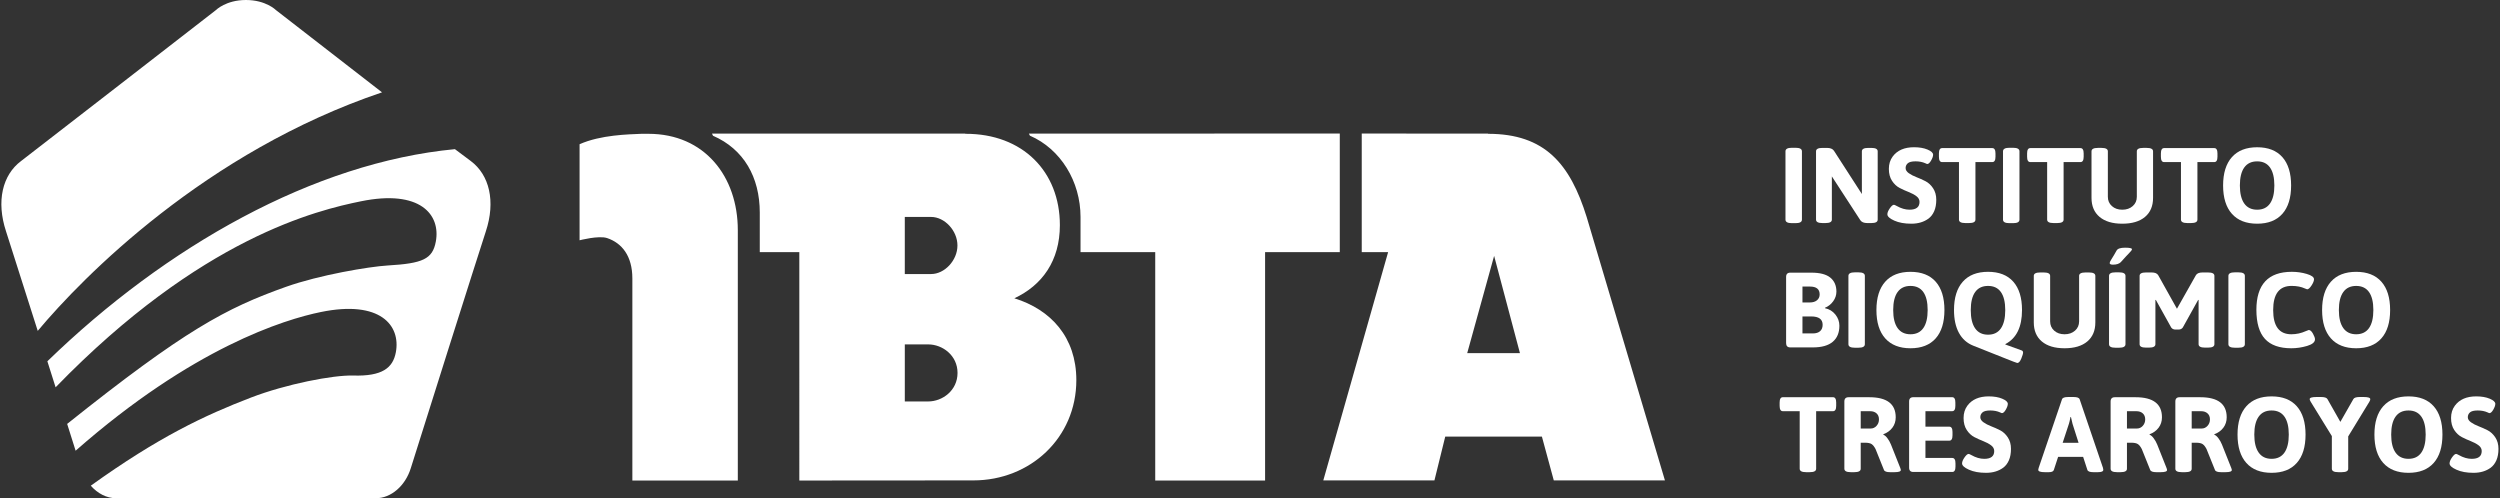 <?xml version="1.0" encoding="utf-8"?>
<!-- Generator: Adobe Illustrator 16.0.0, SVG Export Plug-In . SVG Version: 6.00 Build 0)  -->
<!DOCTYPE svg PUBLIC "-//W3C//DTD SVG 1.1//EN" "http://www.w3.org/Graphics/SVG/1.1/DTD/svg11.dtd">
<svg version="1.1" id="Layer_1" xmlns="http://www.w3.org/2000/svg" xmlns:xlink="http://www.w3.org/1999/xlink" x="0px" y="0px"
	 width="281px" height="56px" viewBox="0 0 281 56" enable-background="new 0 0 281 56" xml:space="preserve">
<rect x="0" y="0" width="281" height="56" fill="#333333" stroke="none"/>
<g>
	<path fill="#FFFFFF" d="M201.404,25.083h0.416c0.479,0,0.717-0.131,0.717-0.396v-7.68c0-0.264-0.238-0.397-0.717-0.397h-0.416
		c-0.479,0-0.717,0.133-0.717,0.397v7.68C200.688,24.952,200.926,25.083,201.404,25.083L201.404,25.083z"/>
	<path fill="#FFFFFF" d="M204.838,25.072h0.348c0.477,0,0.715-0.128,0.715-0.384v-4.86l3.197,4.92
		c0.143,0.216,0.404,0.325,0.787,0.325h0.453c0.477,0,0.715-0.128,0.715-0.384v-7.68c0-0.256-0.238-0.384-0.715-0.384h-0.346
		c-0.479,0-0.717,0.128-0.717,0.384v4.8l-3.137-4.861c-0.143-0.216-0.406-0.323-0.787-0.323h-0.514
		c-0.477,0-0.715,0.128-0.715,0.384v7.68C204.123,24.944,204.361,25.072,204.838,25.072L204.838,25.072z"/>
	<path fill="#FFFFFF" d="M212.914,24.795c0.516,0.233,1.156,0.349,1.92,0.349s1.408-0.192,1.932-0.576
		c0.271-0.2,0.484-0.479,0.639-0.834s0.232-0.784,0.232-1.284s-0.119-0.93-0.357-1.29s-0.527-0.626-0.865-0.798
		s-0.674-0.322-1.008-0.45s-0.619-0.277-0.859-0.445c-0.238-0.168-0.357-0.36-0.357-0.576c0-0.216,0.082-0.396,0.244-0.54
		c0.164-0.144,0.455-0.216,0.871-0.216c0.418,0,0.785,0.072,1.104,0.216c0.111,0.056,0.184,0.083,0.215,0.083
		c0.135,0,0.279-0.13,0.43-0.39c0.15-0.26,0.227-0.478,0.227-0.654c0-0.208-0.207-0.4-0.621-0.576
		c-0.412-0.176-0.922-0.264-1.525-0.264c-1.082,0-1.881,0.347-2.398,1.043c-0.285,0.384-0.43,0.847-0.43,1.387
		s0.119,0.989,0.359,1.35c0.238,0.36,0.523,0.626,0.857,0.798s0.67,0.324,1.008,0.456c0.338,0.132,0.627,0.286,0.865,0.462
		c0.238,0.176,0.357,0.392,0.357,0.648c0,0.584-0.373,0.875-1.121,0.875c-0.469,0-0.949-0.139-1.443-0.419
		c-0.158-0.088-0.262-0.133-0.309-0.133c-0.129,0-0.283,0.133-0.467,0.396c-0.182,0.264-0.273,0.488-0.273,0.672
		C212.139,24.328,212.396,24.563,212.914,24.795z"/>
	<path fill="#FFFFFF" d="M220.904,25.072h0.418c0.477,0,0.717-0.128,0.717-0.384v-6.469h1.896c0.238,0,0.357-0.199,0.357-0.6v-0.372
		c0-0.4-0.119-0.6-0.357-0.6h-5.643c-0.238,0-0.357,0.2-0.357,0.6v0.372c0,0.4,0.119,0.6,0.357,0.6h1.896v6.469
		C220.189,24.944,220.428,25.072,220.904,25.072L220.904,25.072z"/>
	<path fill="#FFFFFF" d="M225.855,25.083h0.418c0.477,0,0.715-0.131,0.715-0.396v-7.68c0-0.264-0.238-0.397-0.715-0.397h-0.418
		c-0.477,0-0.717,0.133-0.717,0.397v7.68C225.139,24.952,225.379,25.083,225.855,25.083L225.855,25.083z"/>
	<path fill="#FFFFFF" d="M230.816,25.072h0.418c0.477,0,0.715-0.128,0.715-0.384v-6.469h1.896c0.24,0,0.359-0.199,0.359-0.6v-0.372
		c0-0.4-0.119-0.6-0.359-0.6h-5.641c-0.238,0-0.357,0.2-0.357,0.6v0.372c0,0.4,0.119,0.6,0.357,0.6h1.896v6.469
		C230.102,24.944,230.34,25.072,230.816,25.072L230.816,25.072z"/>
	<path fill="#FFFFFF" d="M235.994,24.382c0.604,0.508,1.455,0.762,2.551,0.762c1.098,0,1.949-0.254,2.553-0.762
		c0.605-0.508,0.906-1.222,0.906-2.142v-5.232c0-0.256-0.238-0.384-0.715-0.384h-0.393c-0.479,0-0.717,0.128-0.717,0.384v5.112
		c0,0.424-0.152,0.772-0.459,1.043c-0.307,0.272-0.697,0.408-1.176,0.408c-0.477,0-0.865-0.136-1.168-0.408
		c-0.303-0.271-0.453-0.619-0.453-1.043v-5.112c0-0.256-0.238-0.384-0.715-0.384h-0.406c-0.477,0-0.717,0.128-0.717,0.384v5.232
		C235.086,23.16,235.389,23.874,235.994,24.382z"/>
	<path fill="#FFFFFF" d="M245.857,25.072h0.418c0.477,0,0.715-0.128,0.715-0.384v-6.469h1.896c0.238,0,0.357-0.199,0.357-0.6v-0.372
		c0-0.4-0.119-0.6-0.357-0.6h-5.641c-0.24,0-0.359,0.2-0.359,0.6v0.372c0,0.4,0.119,0.6,0.359,0.6h1.896v6.469
		C245.143,24.944,245.381,25.072,245.857,25.072L245.857,25.072z"/>
	<path fill="#FFFFFF" d="M253.705,25.144c1.232,0,2.178-0.37,2.834-1.11c0.656-0.74,0.982-1.801,0.982-3.186
		c0-1.384-0.326-2.446-0.982-3.187c-0.656-0.74-1.602-1.109-2.834-1.109s-2.178,0.37-2.838,1.109c-0.66,0.74-0.99,1.803-0.99,3.187
		c0,1.384,0.33,2.446,0.99,3.186C251.527,24.774,252.473,25.144,253.705,25.144z M251.762,20.848c0-0.888,0.164-1.562,0.494-2.022
		s0.814-0.689,1.449-0.689c0.637,0,1.117,0.229,1.443,0.689s0.49,1.135,0.49,2.022c0,0.888-0.164,1.564-0.49,2.027
		c-0.326,0.464-0.807,0.696-1.443,0.696c-0.635,0-1.119-0.232-1.449-0.696C251.926,22.412,251.762,21.736,251.762,20.848z"/>
	<path fill="#FFFFFF" d="M201.236,39.049h2.529c0.994,0,1.738-0.211,2.236-0.631c0.496-0.42,0.746-1.021,0.746-1.807
		c0-0.463-0.152-0.883-0.453-1.26c-0.303-0.375-0.689-0.611-1.158-0.707l-0.012-0.049c0.373-0.15,0.682-0.395,0.924-0.727
		s0.365-0.697,0.365-1.098c0-0.664-0.227-1.184-0.68-1.561c-0.455-0.375-1.166-0.562-2.137-0.562h-2.361
		c-0.318,0-0.477,0.16-0.477,0.48v7.439C200.76,38.889,200.918,39.049,201.236,39.049L201.236,39.049z M202.596,32.209h0.848
		c0.723,0,1.086,0.295,1.086,0.887c0,0.266-0.098,0.48-0.293,0.648s-0.467,0.252-0.816,0.252h-0.824V32.209z M202.596,35.568h0.979
		c0.859,0,1.289,0.312,1.289,0.936c0,0.312-0.096,0.553-0.287,0.721s-0.461,0.252-0.811,0.252h-1.17V35.568z"/>
	<path fill="#FFFFFF" d="M208.477,39.084h0.418c0.477,0,0.715-0.131,0.715-0.396v-7.68c0-0.264-0.238-0.396-0.715-0.396h-0.418
		c-0.477,0-0.715,0.133-0.715,0.396v7.68C207.762,38.953,208,39.084,208.477,39.084L208.477,39.084z"/>
	<path fill="#FFFFFF" d="M214.738,39.145c1.232,0,2.178-0.371,2.834-1.111c0.654-0.738,0.982-1.801,0.982-3.186
		c0-1.383-0.328-2.445-0.982-3.186c-0.656-0.74-1.602-1.109-2.834-1.109s-2.178,0.369-2.838,1.109s-0.99,1.803-0.99,3.186
		c0,1.385,0.33,2.447,0.99,3.186C212.561,38.773,213.506,39.145,214.738,39.145z M212.795,34.848c0-0.887,0.164-1.562,0.494-2.021
		c0.33-0.461,0.812-0.689,1.449-0.689s1.117,0.229,1.443,0.689c0.326,0.459,0.488,1.135,0.488,2.021
		c0,0.889-0.162,1.564-0.488,2.027c-0.326,0.465-0.807,0.697-1.443,0.697s-1.119-0.232-1.449-0.697
		C212.959,36.412,212.795,35.736,212.795,34.848z"/>
	<path fill="#FFFFFF" d="M220.184,37.416c0.369,0.68,0.908,1.16,1.615,1.441c1.154,0.455,2.252,0.893,3.299,1.312
		c1.045,0.42,1.592,0.631,1.641,0.631c0.166,0,0.316-0.166,0.453-0.492c0.135-0.328,0.201-0.555,0.201-0.678
		c0-0.125-0.055-0.207-0.166-0.246l-1.824-0.66v-0.049c1.248-0.648,1.871-1.924,1.871-3.828c0-1.383-0.328-2.445-0.982-3.186
		c-0.656-0.74-1.602-1.109-2.834-1.109s-2.178,0.369-2.838,1.109s-0.99,1.803-0.99,3.186
		C219.629,35.881,219.814,36.736,220.184,37.416z M221.514,34.859c0-0.895,0.164-1.574,0.494-2.033
		c0.33-0.461,0.812-0.689,1.449-0.689s1.117,0.229,1.443,0.689c0.326,0.459,0.49,1.139,0.49,2.033c0,0.896-0.164,1.582-0.49,2.053
		c-0.326,0.473-0.807,0.707-1.443,0.707s-1.119-0.234-1.449-0.707C221.678,36.441,221.514,35.756,221.514,34.859z"/>
	<path fill="#FFFFFF" d="M229.504,38.383c0.605,0.508,1.455,0.762,2.553,0.762s1.949-0.254,2.553-0.762s0.906-1.223,0.906-2.143
		v-5.232c0-0.256-0.238-0.383-0.715-0.383h-0.395c-0.477,0-0.715,0.127-0.715,0.383v5.113c0,0.424-0.154,0.771-0.459,1.043
		c-0.307,0.271-0.699,0.408-1.176,0.408s-0.867-0.137-1.168-0.408c-0.303-0.271-0.453-0.619-0.453-1.043v-5.113
		c0-0.256-0.238-0.383-0.717-0.383h-0.404c-0.479,0-0.717,0.127-0.717,0.383v5.232C228.598,37.16,228.9,37.875,229.504,38.383z"/>
	<path fill="#FFFFFF" d="M237.77,39.084h0.418c0.477,0,0.717-0.131,0.717-0.396v-7.68c0-0.264-0.24-0.396-0.717-0.396h-0.418
		c-0.477,0-0.715,0.133-0.715,0.396v7.68C237.055,38.953,237.293,39.084,237.77,39.084L237.77,39.084z M238.391,29.449
		c0.111-0.121,0.223-0.242,0.334-0.367c0.111-0.124,0.195-0.216,0.25-0.276c0.057-0.061,0.156-0.164,0.299-0.312
		c0.143-0.148,0.238-0.253,0.285-0.317c0.049-0.064,0.072-0.12,0.072-0.168c0-0.112-0.258-0.168-0.775-0.168
		s-0.834,0.107-0.953,0.323c-0.096,0.168-0.191,0.336-0.287,0.504s-0.201,0.34-0.316,0.516c-0.115,0.178-0.172,0.305-0.172,0.385
		c0,0.119,0.123,0.18,0.369,0.18C237.91,29.748,238.207,29.648,238.391,29.449L238.391,29.449z"/>
	<path fill="#FFFFFF" d="M241.205,39.072h0.346c0.479,0,0.717-0.127,0.717-0.385v-4.967l0.047-0.014l1.73,3.109
		c0.111,0.152,0.27,0.227,0.477,0.227h0.346c0.207,0,0.365-0.074,0.477-0.227l1.73-3.109l0.047,0.014v4.967
		c0,0.258,0.238,0.385,0.717,0.385h0.346c0.477,0,0.715-0.127,0.715-0.385v-7.68c0-0.256-0.238-0.383-0.715-0.383h-0.621
		c-0.381,0-0.633,0.107-0.752,0.322l-2.123,3.758l-2.098-3.758c-0.121-0.215-0.371-0.322-0.752-0.322h-0.633
		c-0.477,0-0.715,0.127-0.715,0.383v7.68C240.49,38.945,240.729,39.072,241.205,39.072L241.205,39.072z"/>
	<path fill="#FFFFFF" d="M251.189,39.084h0.416c0.479,0,0.717-0.131,0.717-0.396v-7.68c0-0.264-0.238-0.396-0.717-0.396h-0.416
		c-0.479,0-0.717,0.133-0.717,0.396v7.68C250.473,38.953,250.711,39.084,251.189,39.084L251.189,39.084z"/>
	<path fill="#FFFFFF" d="M254.582,38.094c0.641,0.701,1.629,1.051,2.965,1.051c0.596,0,1.188-0.09,1.775-0.264
		c0.59-0.176,0.883-0.424,0.883-0.744c0-0.145-0.074-0.355-0.227-0.631c-0.15-0.275-0.309-0.414-0.477-0.414
		c-0.031,0-0.135,0.041-0.311,0.119c-0.523,0.24-1.072,0.361-1.645,0.361c-1.361,0-2.041-0.906-2.041-2.719
		c0-1.811,0.688-2.717,2.064-2.717c0.588,0,1.088,0.096,1.502,0.287c0.143,0.064,0.227,0.096,0.25,0.096
		c0.145,0,0.309-0.143,0.496-0.432c0.186-0.287,0.279-0.52,0.279-0.695c0-0.24-0.27-0.439-0.811-0.6s-1.102-0.24-1.682-0.24
		c-2.656,0-3.984,1.424-3.984,4.271C253.621,36.305,253.941,37.395,254.582,38.094z"/>
	<path fill="#FFFFFF" d="M264.834,39.145c1.232,0,2.176-0.371,2.832-1.111c0.656-0.738,0.984-1.801,0.984-3.186
		c0-1.383-0.328-2.445-0.984-3.186s-1.6-1.109-2.832-1.109s-2.18,0.369-2.84,1.109s-0.99,1.803-0.99,3.186
		c0,1.385,0.33,2.447,0.99,3.186C262.654,38.773,263.602,39.145,264.834,39.145z M262.889,34.848c0-0.887,0.166-1.562,0.496-2.021
		c0.33-0.461,0.812-0.689,1.449-0.689c0.635,0,1.117,0.229,1.443,0.689c0.326,0.459,0.488,1.135,0.488,2.021
		c0,0.889-0.162,1.564-0.488,2.027c-0.326,0.465-0.809,0.697-1.443,0.697c-0.637,0-1.119-0.232-1.449-0.697
		C263.055,36.412,262.889,35.736,262.889,34.848z"/>
	<path fill="#FFFFFF" d="M203.002,53.072h0.418c0.477,0,0.715-0.127,0.715-0.385v-6.469h1.896c0.238,0,0.357-0.199,0.357-0.6v-0.371
		c0-0.4-0.119-0.6-0.357-0.6h-5.641c-0.24,0-0.359,0.199-0.359,0.6v0.371c0,0.4,0.119,0.6,0.359,0.6h1.896v6.469
		C202.287,52.945,202.525,53.072,203.002,53.072L203.002,53.072z"/>
	<path fill="#FFFFFF" d="M208.023,53.072h0.406c0.477,0,0.715-0.127,0.715-0.385V49.76h0.465c0.357,0,0.615,0.055,0.77,0.162
		s0.301,0.295,0.436,0.559l0.941,2.34c0.064,0.168,0.295,0.252,0.693,0.252h0.488c0.477,0,0.715-0.08,0.715-0.24
		c0-0.047-0.02-0.125-0.059-0.229l-1.049-2.641c-0.104-0.256-0.236-0.488-0.395-0.701c-0.158-0.211-0.314-0.346-0.465-0.402v-0.047
		c0.43-0.16,0.77-0.406,1.02-0.738s0.375-0.723,0.375-1.17c0-1.504-0.99-2.256-2.969-2.256h-2.326c-0.318,0-0.477,0.16-0.477,0.48
		v7.559C207.309,52.945,207.547,53.072,208.023,53.072L208.023,53.072z M209.145,46.219h1.049c0.311,0,0.555,0.084,0.734,0.248
		s0.268,0.387,0.268,0.672c0,0.283-0.09,0.525-0.273,0.727c-0.184,0.199-0.398,0.299-0.645,0.299h-1.133V46.219z"/>
	<path fill="#FFFFFF" d="M215.061,53.049h4.377c0.238,0,0.357-0.201,0.357-0.6v-0.373c0-0.4-0.119-0.6-0.357-0.6h-3.018v-1.945
		h2.684c0.238,0,0.357-0.199,0.357-0.6v-0.371c0-0.4-0.119-0.6-0.357-0.6h-2.684v-1.742h3.006c0.238,0,0.357-0.199,0.357-0.6v-0.371
		c0-0.4-0.119-0.6-0.357-0.6h-4.365c-0.318,0-0.477,0.16-0.477,0.48v7.439C214.584,52.889,214.742,53.049,215.061,53.049
		L215.061,53.049z"/>
	<path fill="#FFFFFF" d="M221.311,52.795c0.518,0.234,1.156,0.35,1.92,0.35s1.408-0.191,1.932-0.576
		c0.271-0.199,0.484-0.479,0.639-0.834c0.156-0.355,0.232-0.785,0.232-1.285s-0.119-0.93-0.357-1.289s-0.527-0.627-0.865-0.799
		s-0.674-0.32-1.008-0.449c-0.334-0.127-0.619-0.277-0.857-0.445c-0.24-0.168-0.359-0.359-0.359-0.574
		c0-0.217,0.082-0.396,0.246-0.541c0.162-0.143,0.453-0.215,0.869-0.215c0.418,0,0.785,0.072,1.104,0.215
		c0.111,0.057,0.184,0.084,0.215,0.084c0.135,0,0.279-0.129,0.43-0.389c0.15-0.262,0.227-0.479,0.227-0.654
		c0-0.209-0.207-0.4-0.621-0.576c-0.412-0.176-0.922-0.264-1.525-0.264c-1.082,0-1.881,0.348-2.398,1.043
		c-0.285,0.385-0.428,0.846-0.428,1.387c0,0.539,0.119,0.988,0.357,1.35c0.238,0.359,0.523,0.627,0.857,0.799
		s0.67,0.322,1.008,0.455s0.627,0.287,0.865,0.463s0.357,0.393,0.357,0.648c0,0.584-0.373,0.875-1.121,0.875
		c-0.469,0-0.949-0.141-1.443-0.42c-0.158-0.088-0.262-0.133-0.309-0.133c-0.129,0-0.283,0.133-0.467,0.396
		c-0.182,0.264-0.273,0.488-0.273,0.672C220.535,52.328,220.793,52.564,221.311,52.795z"/>
	<path fill="#FFFFFF" d="M229.826,53.072h0.479c0.309,0,0.492-0.084,0.547-0.252l0.479-1.465h2.814l0.477,1.465
		c0.057,0.168,0.279,0.252,0.668,0.252h0.525c0.396,0,0.596-0.088,0.596-0.264c0-0.064-0.012-0.137-0.035-0.217l-2.625-7.717
		c-0.062-0.168-0.289-0.25-0.68-0.25h-0.619c-0.391,0-0.617,0.082-0.68,0.25l-2.625,7.717c-0.031,0.113-0.047,0.186-0.047,0.217
		C229.1,52.984,229.342,53.072,229.826,53.072L229.826,53.072z M232.547,47.635c0.047-0.135,0.107-0.391,0.178-0.768h0.049
		l0.178,0.768l0.68,2.137h-1.789L232.547,47.635z"/>
	<path fill="#FFFFFF" d="M237.949,53.072h0.406c0.477,0,0.715-0.127,0.715-0.385V49.76h0.465c0.357,0,0.615,0.055,0.77,0.162
		s0.301,0.295,0.436,0.559l0.941,2.34c0.064,0.168,0.295,0.252,0.693,0.252h0.488c0.477,0,0.715-0.08,0.715-0.24
		c0-0.047-0.02-0.125-0.059-0.229l-1.049-2.641c-0.104-0.256-0.236-0.488-0.395-0.701c-0.16-0.211-0.314-0.346-0.465-0.402v-0.047
		c0.43-0.16,0.77-0.406,1.02-0.738s0.375-0.723,0.375-1.17c0-1.504-0.99-2.256-2.969-2.256h-2.326c-0.318,0-0.477,0.16-0.477,0.48
		v7.559C237.234,52.945,237.473,53.072,237.949,53.072L237.949,53.072z M239.07,46.219h1.049c0.311,0,0.555,0.084,0.734,0.248
		s0.268,0.387,0.268,0.672c0,0.283-0.09,0.525-0.273,0.727c-0.184,0.199-0.398,0.299-0.645,0.299h-1.133V46.219z"/>
	<path fill="#FFFFFF" d="M245.225,53.072h0.406c0.477,0,0.715-0.127,0.715-0.385V49.76h0.465c0.359,0,0.615,0.055,0.77,0.162
		c0.156,0.107,0.301,0.295,0.436,0.559l0.943,2.34c0.062,0.168,0.293,0.252,0.691,0.252h0.488c0.477,0,0.717-0.08,0.717-0.24
		c0-0.047-0.021-0.125-0.061-0.229l-1.049-2.641c-0.104-0.256-0.234-0.488-0.395-0.701c-0.158-0.211-0.314-0.346-0.465-0.402v-0.047
		c0.43-0.16,0.77-0.406,1.02-0.738s0.375-0.723,0.375-1.17c0-1.504-0.988-2.256-2.969-2.256h-2.326c-0.318,0-0.477,0.16-0.477,0.48
		v7.559C244.51,52.945,244.748,53.072,245.225,53.072L245.225,53.072z M246.346,46.219h1.051c0.309,0,0.555,0.084,0.732,0.248
		c0.18,0.164,0.27,0.387,0.27,0.672c0,0.283-0.092,0.525-0.275,0.727c-0.184,0.199-0.398,0.299-0.645,0.299h-1.133V46.219z"/>
	<path fill="#FFFFFF" d="M255.328,53.145c1.232,0,2.176-0.371,2.832-1.111c0.656-0.738,0.984-1.801,0.984-3.186
		c0-1.383-0.328-2.445-0.984-3.186s-1.6-1.109-2.832-1.109c-1.234,0-2.18,0.369-2.84,1.109s-0.99,1.803-0.99,3.186
		c0,1.385,0.33,2.447,0.99,3.186C253.148,52.773,254.094,53.145,255.328,53.145z M253.383,48.848c0-0.887,0.166-1.562,0.496-2.021
		c0.328-0.461,0.812-0.689,1.449-0.689c0.635,0,1.117,0.229,1.441,0.689c0.326,0.459,0.49,1.135,0.49,2.021
		c0,0.889-0.164,1.564-0.49,2.027c-0.324,0.465-0.807,0.697-1.441,0.697c-0.637,0-1.121-0.232-1.449-0.697
		C253.549,50.412,253.383,49.736,253.383,48.848z"/>
	<path fill="#FFFFFF" d="M262.818,53.072h0.404c0.479,0,0.717-0.127,0.717-0.385v-3.637l2.373-3.887
		c0.072-0.121,0.107-0.219,0.107-0.299c0-0.16-0.25-0.24-0.752-0.24h-0.43c-0.389,0-0.627,0.076-0.715,0.227l-1.467,2.568
		l-1.455-2.568c-0.088-0.15-0.326-0.227-0.717-0.227h-0.512c-0.51,0-0.764,0.08-0.764,0.24c0,0.062,0.039,0.162,0.119,0.299
		l2.373,3.852v3.672C262.102,52.945,262.34,53.072,262.818,53.072L262.818,53.072z"/>
	<path fill="#FFFFFF" d="M270.713,53.145c1.232,0,2.178-0.371,2.834-1.111c0.656-0.738,0.984-1.801,0.984-3.186
		c0-1.383-0.328-2.445-0.984-3.186s-1.602-1.109-2.834-1.109s-2.178,0.369-2.838,1.109s-0.99,1.803-0.99,3.186
		c0,1.385,0.33,2.447,0.99,3.186C268.535,52.773,269.48,53.145,270.713,53.145z M268.77,48.848c0-0.887,0.164-1.562,0.494-2.021
		c0.33-0.461,0.814-0.689,1.449-0.689c0.637,0,1.117,0.229,1.443,0.689c0.326,0.459,0.49,1.135,0.49,2.021
		c0,0.889-0.164,1.564-0.49,2.027c-0.326,0.465-0.807,0.697-1.443,0.697c-0.635,0-1.119-0.232-1.449-0.697
		C268.934,50.412,268.77,49.736,268.77,48.848z"/>
	<path fill="#FFFFFF" d="M276.105,52.795c0.516,0.234,1.156,0.35,1.92,0.35s1.406-0.191,1.932-0.576
		c0.27-0.199,0.482-0.479,0.639-0.834c0.154-0.355,0.232-0.785,0.232-1.285s-0.119-0.93-0.357-1.289s-0.527-0.627-0.865-0.799
		s-0.674-0.32-1.008-0.449c-0.334-0.127-0.621-0.277-0.859-0.445s-0.357-0.359-0.357-0.574c0-0.217,0.082-0.396,0.244-0.541
		c0.164-0.143,0.453-0.215,0.871-0.215s0.785,0.072,1.104,0.215c0.111,0.057,0.184,0.084,0.215,0.084
		c0.135,0,0.277-0.129,0.43-0.389c0.15-0.262,0.227-0.479,0.227-0.654c0-0.209-0.207-0.4-0.621-0.576s-0.922-0.264-1.527-0.264
		c-1.08,0-1.879,0.348-2.396,1.043c-0.287,0.385-0.43,0.846-0.43,1.387c0,0.539,0.119,0.988,0.357,1.35
		c0.238,0.359,0.525,0.627,0.859,0.799s0.67,0.322,1.008,0.455s0.627,0.287,0.865,0.463s0.357,0.393,0.357,0.648
		c0,0.584-0.373,0.875-1.121,0.875c-0.469,0-0.951-0.141-1.443-0.42c-0.158-0.088-0.262-0.133-0.311-0.133
		c-0.127,0-0.281,0.133-0.465,0.396s-0.273,0.488-0.273,0.672C275.33,52.328,275.588,52.564,276.105,52.795z"/>
	<path fill-rule="evenodd" clip-rule="evenodd" fill="#FFFFFF" d="M174.646,53.998l-1.336-4.924h-10.865l-1.215,4.924h-12.492
		l7.287-25.659h-2.965V15.01l14.184,0.009l0.016,0.021c6.387,0,9.223,3.372,11.088,9.372l8.791,29.586H174.646z M167.939,28.761
		l-3.025,10.932h5.928L167.939,28.761z M142.195,54.012h-12.347V28.339h-8.396v-3.95c0-3.988-2.236-7.649-5.691-9.14l-0.109-0.231
		l34.94-0.009v13.33h-8.396V54.012z M114.013,33.527c4.099,1.273,6.967,4.375,6.967,9.199c0,6.484-5.178,11.271-11.566,11.271
		l-19.57,0.014V28.339h-4.445v-4.443c0-3.985-1.806-7.144-5.257-8.637l-0.114-0.241h28.461l0.015,0.021
		c6.462-0.021,10.626,4.254,10.626,10.268C119.129,29.307,117.144,32.066,114.013,33.527z M104.658,24.384h-2.959v6.418h2.959
		c1.515,0,2.959-1.535,2.959-3.21C107.617,25.919,106.173,24.384,104.658,24.384z M104.334,38.711H101.7v6.412h2.634
		c1.594,0,3.293-1.23,3.293-3.207S105.928,38.711,104.334,38.711z M82.93,54.012H71.077c0,0,0-19.893,0-22.711
		c0-2.542-1.18-3.986-2.839-4.542c-0.939-0.314-3.094,0.249-3.094,0.249s0-10.682,0-10.798c2.395-1.061,5.495-1.105,6.954-1.17
		c0.238,0,0.493,0,0.781,0c6.333,0,10.051,4.817,10.051,10.831C82.93,34.012,82.93,54.012,82.93,54.012z"/>
	<path fill-rule="evenodd" clip-rule="evenodd" fill="#FFFFFF" d="M54.604,26.02c-0.682,2.059-7.809,24.58-8.425,26.586
		C45.562,54.613,43.95,56,42.247,56H13.04c-1.051,0-2.066-0.531-2.836-1.408c7.584-5.451,12.829-7.922,18.001-9.904
		c3.947-1.516,9.215-2.545,11.514-2.477c3.234,0.094,4.445-0.846,4.774-2.615c0.562-3.018-1.75-5.893-8.425-4.525
		c-4.12,0.844-14.395,4.006-27.569,15.59c-0.258-0.82-0.583-1.852-0.95-3.014c13.215-10.543,17.848-13.006,24.587-15.404
		c3.749-1.334,9.349-2.277,11.444-2.402c3.949-0.232,5.039-0.717,5.406-2.689c0.561-3.017-1.75-5.891-8.425-4.524
		C35.762,23.609,22.61,26.669,6.25,43.533c-0.301-0.951-0.612-1.934-0.926-2.926c13.329-12.932,29.975-22.337,45.809-23.842
		c0.096,0.061,1.662,1.243,1.785,1.335C55.012,19.665,55.727,22.626,54.604,26.02z M4.242,37.191
		c-1.7-5.361-3.258-10.262-3.559-11.172c-1.123-3.394-0.409-6.354,1.685-7.918c0.728-0.544,21.905-16.97,21.905-16.97
		S25.396,0,27.644,0c2.247,0,3.37,1.132,3.37,1.132s6.144,4.765,11.926,9.247C23.138,17.067,9.325,31.111,4.242,37.191z"/>
</g>
</svg>
